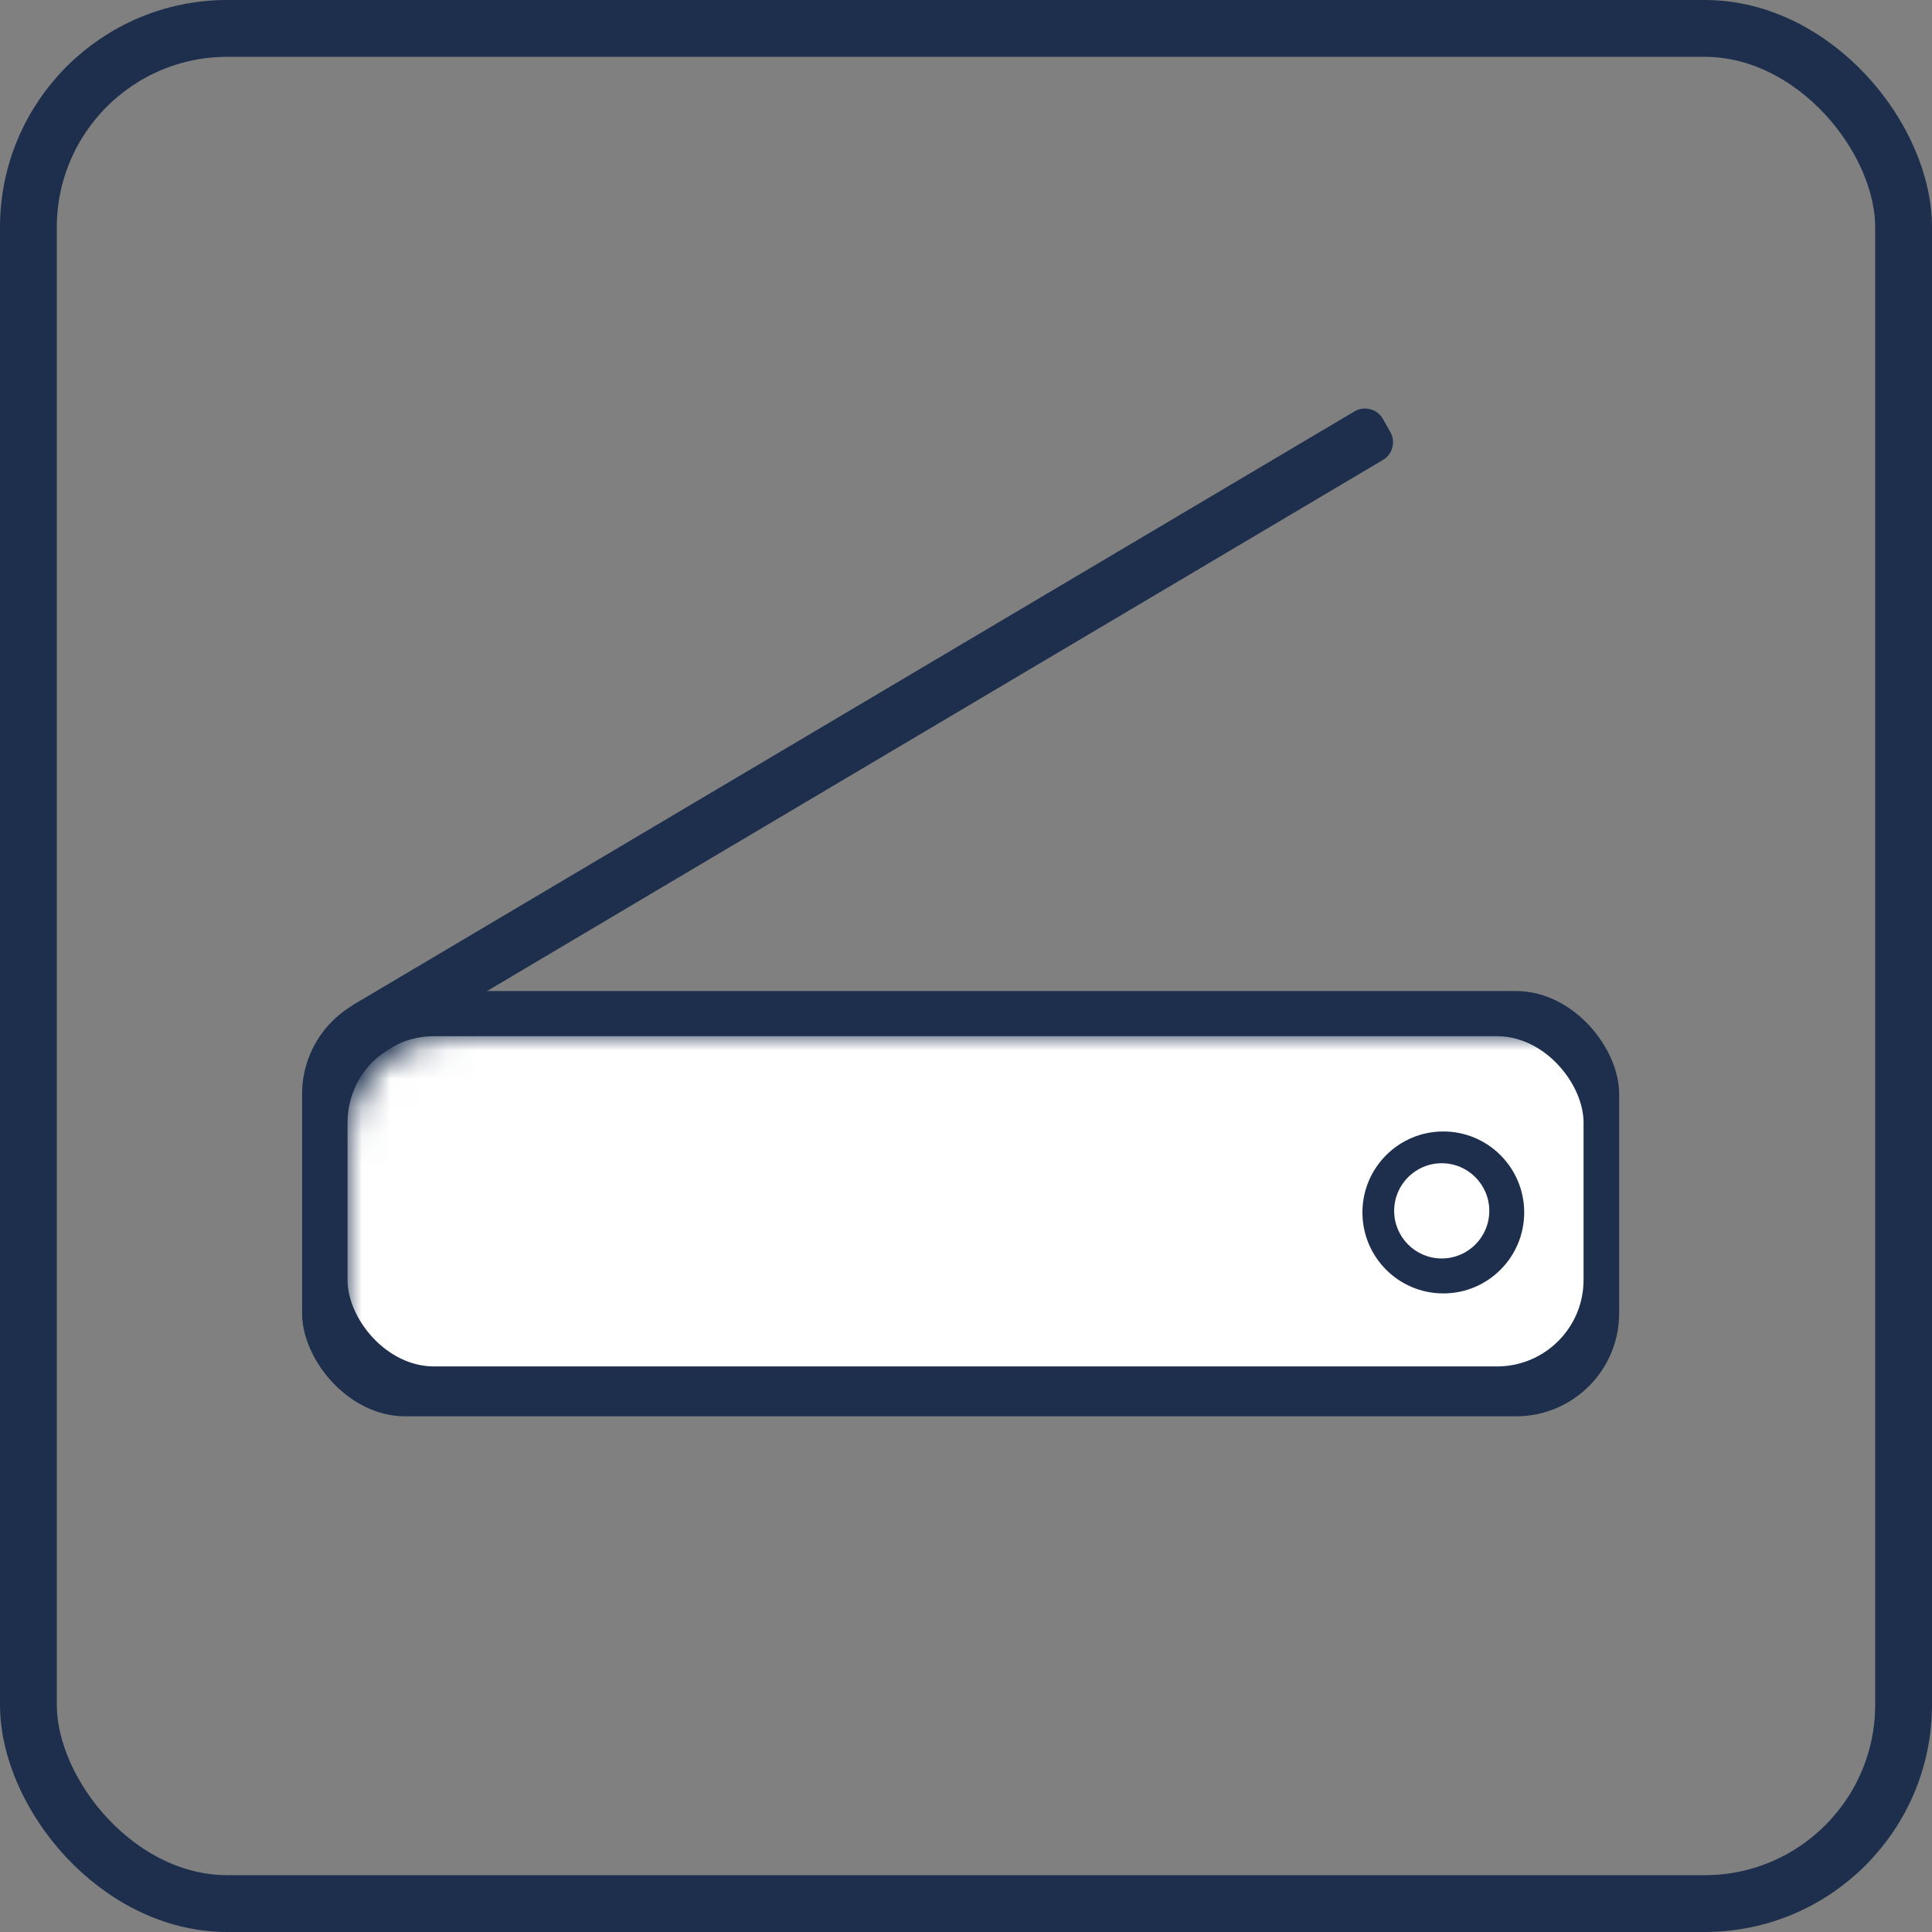 <?xml version="1.0" encoding="UTF-8"?>
<svg width="68px" height="68px" viewBox="0 0 68 68" version="1.1" xmlns="http://www.w3.org/2000/svg" xmlns:xlink="http://www.w3.org/1999/xlink">
    <rect x="0" y="0" width="68" height="68" fill="#808080" stroke="none"/>
    <!-- Generator: Sketch 53.1 (72631) - https://sketchapp.com -->
    <title>Group 2 Copy 2</title>
    <desc>Created with Sketch.</desc>
    <defs>
        <rect id="path-1" x="0" y="0" width="46.357" height="14.968" rx="3.626"></rect>
    </defs>
    <g id="Page-1" stroke="none" stroke-width="1" fill="none" fill-rule="evenodd">
        <g id="Artboard" transform="translate(-44, -859)">
            <g id="Group-2-Copy-2" transform="translate(45, 860)">
                <g id="Export-Copy-2" stroke="#1D2F4C" stroke-width="2">
                    <g id="HDR-Copy">
                        <rect id="Rectangle-89" x="0" y="0" width="66" height="66" rx="7"></rect>
                    </g>
                </g>
                <g id="Flatbed-Scanner" transform="translate(9, 12)">
                    <g id="Rectangle-Copy-5" transform="translate(0.632, 21.881)">
                        <mask id="mask-2" fill="white">
                            <use xlink:href="#path-1"></use>
                        </mask>
                        <use id="Mask" fill="#1D2F4C" xlink:href="#path-1"></use>
                        <rect fill="#FFFFFF" mask="url(#mask-2)" x="1.6" y="1.589" width="43.504" height="11.624" rx="3.046"></rect>
                    </g>
                    <path d="M-1.132,12.424 L0.15,12.151 L41.088,11.684 C41.488,11.68 41.817,12.001 41.821,12.401 C41.821,12.406 41.821,12.412 41.821,12.417 L41.816,12.947 C41.812,13.341 41.494,13.66 41.099,13.665 C14.622,13.967 1.106,14.123 0.553,14.133 C0.27,14.138 -0.014,14.164 -0.302,14.21 L-0.302,14.21 C-0.697,14.274 -1.07,14.005 -1.134,13.61 C-1.14,13.569 -1.143,13.528 -1.143,13.487 L-1.132,12.424 Z" id="Rectangle" fill="#1D2F4C" transform="translate(20.339, 12.952) rotate(-30) translate(-20.339, -12.952) "></path>
                    <ellipse id="Oval" fill="#1D2F4C" cx="40.8" cy="29.674" rx="2.847" ry="2.85"></ellipse>
                    <ellipse id="Oval-Copy" fill="#FFFFFF" cx="40.744" cy="29.618" rx="1.674" ry="1.676"></ellipse>
                </g>
            </g>
        </g>
    </g>
</svg>